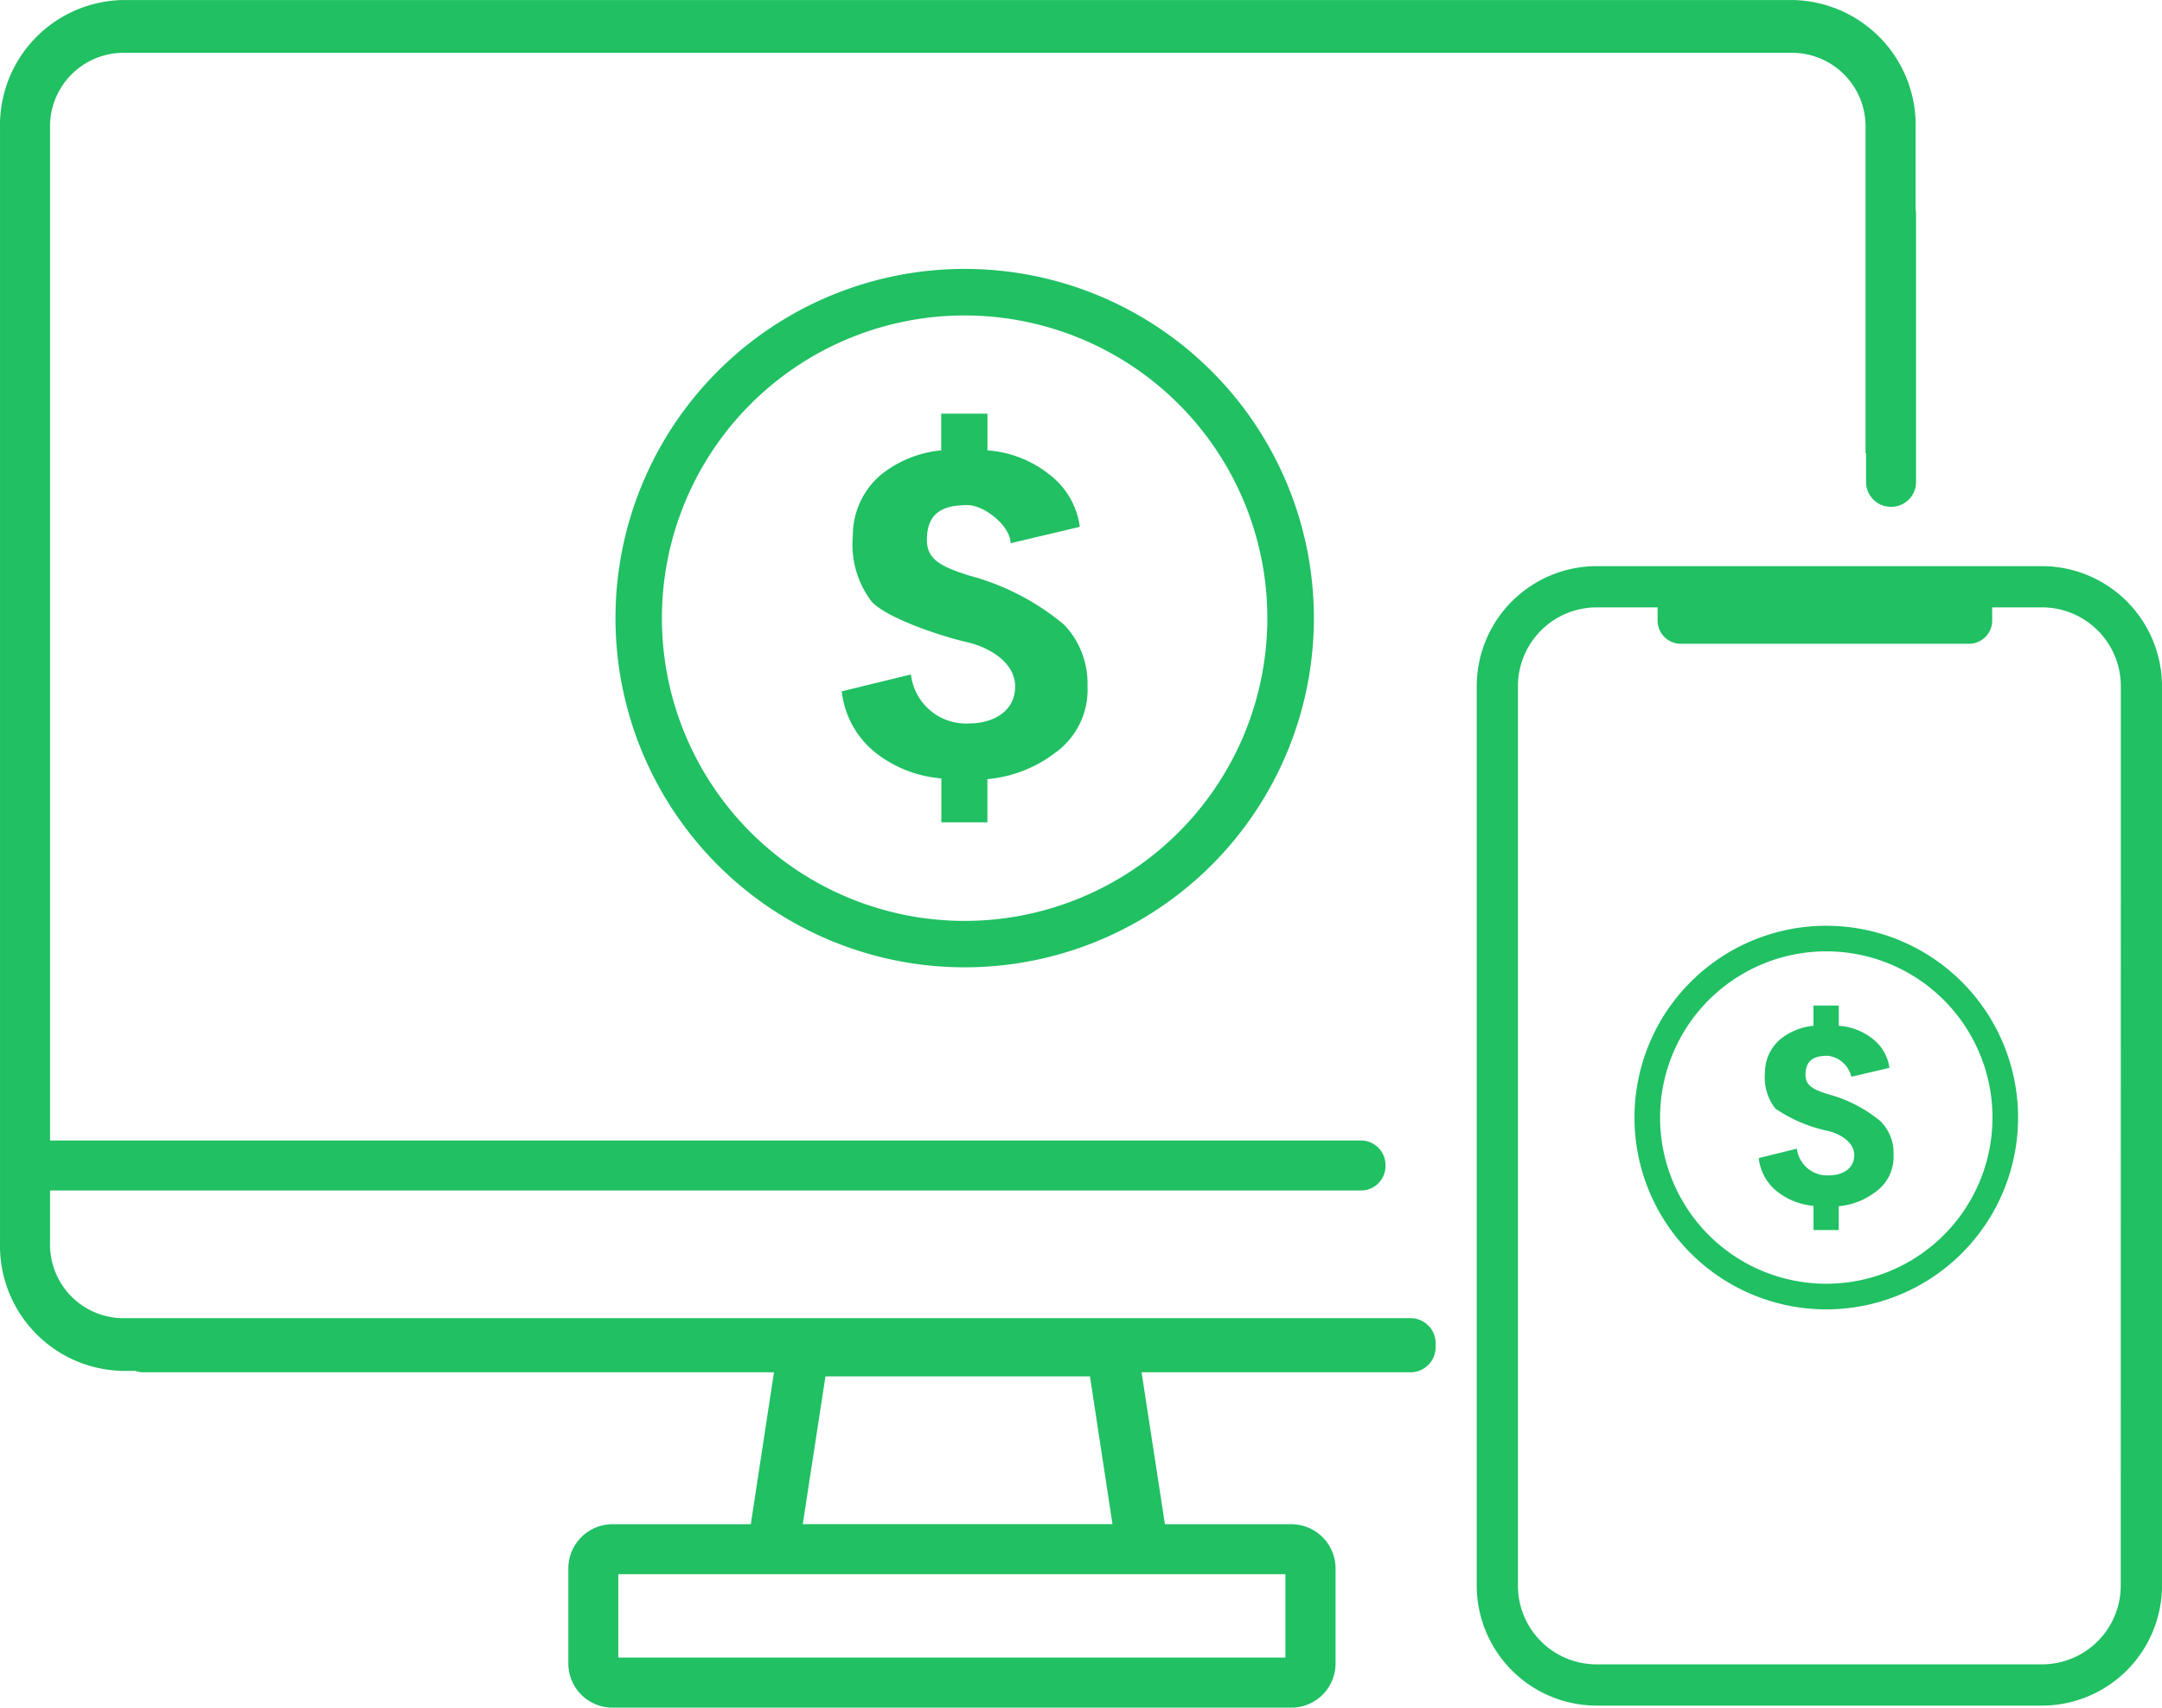 <svg xmlns="http://www.w3.org/2000/svg" width="129.628" height="102.383" viewBox="0 0 129.628 102.383">
  <g id="Group_6175" data-name="Group 6175" transform="translate(-7134.928 -4268.577)">
    <path id="Path_7324" data-name="Path 7324" d="M7219.5,4347.61h-76c-.012,0-.023,0-.036,0h-1.235a4.409,4.409,0,0,1-4.3-4.512v-3.141h78.6a1.473,1.473,0,0,0,1.47-1.47v-.06a1.473,1.473,0,0,0-1.47-1.47h-78.6v-60.7a4.41,4.41,0,0,1,4.3-4.512h100.253a4.413,4.413,0,0,1,4.3,4.512v19.5l.031,0v1.722a1.487,1.487,0,0,0,1.487,1.486h.022a1.487,1.487,0,0,0,1.487-1.486v-16.109a1.589,1.589,0,0,0-.024-.237v-4.873a7.5,7.5,0,0,0-7.3-7.679H7142.229a7.508,7.508,0,0,0-7.3,7.679v66.83a7.5,7.5,0,0,0,7.3,7.68h.8a1.5,1.5,0,0,0,.475.084h37.83l-1.39,9.11h-8.29a2.654,2.654,0,0,0-2.65,2.65v5.7a2.654,2.654,0,0,0,2.65,2.65h40.7a2.654,2.654,0,0,0,2.65-2.65v-5.7a2.654,2.654,0,0,0-2.65-2.65h-7.58l-1.4-9.11h16.13a1.5,1.5,0,0,0,1.5-1.5v-.24A1.5,1.5,0,0,0,7219.5,4347.61Zm-14.27,15.35H7212v5h-40v-5h33.23Zm-22.17-3,1.36-8.86h15.86l1.35,8.86Z" fill="#20c063"/>
    <path id="Path_7325" data-name="Path 7325" d="M7192.764,4284.7a20.937,20.937,0,1,0,.009,0Zm18.15,20.942a18.15,18.15,0,1,1-18.15-18.151A18.15,18.15,0,0,1,7210.914,4305.644Z" fill="#20c063"/>
    <path id="Path_7326" data-name="Path 7326" d="M7191.361,4293.38v2.2a6.779,6.779,0,0,0-3.7,1.533,4.8,4.8,0,0,0-1.6,3.6,5.638,5.638,0,0,0,1.128,3.934c.881.969,4.078,2.054,5.655,2.416,1.533.346,2.935,1.3,2.95,2.646.014,1.634-1.49,2.242-2.733,2.242a3.325,3.325,0,0,1-3.515-2.936l-4.15,1.012a5.464,5.464,0,0,0,2.039,3.688,7.345,7.345,0,0,0,3.934,1.533v2.632h2.761v-2.589a7.826,7.826,0,0,0,4.021-1.548,4.641,4.641,0,0,0,1.981-4.035,5.086,5.086,0,0,0-1.4-3.673,14.746,14.746,0,0,0-5.7-2.95c-1.6-.521-2.53-.911-2.53-2.14,0-1.707,1.07-2.083,2.429-2.083,1.041,0,2.59,1.273,2.59,2.285l4.151-.983a4.728,4.728,0,0,0-1.808-3.124,6.733,6.733,0,0,0-3.73-1.46v-2.2Z" fill="#20c063"/>
    <path id="Path_7327" data-name="Path 7327" d="M7257.368,4302.521h-26.712a7.205,7.205,0,0,0-7.188,7.187v53.944a7.205,7.205,0,0,0,7.188,7.188h26.712a7.206,7.206,0,0,0,7.188-7.188v-53.944A7.206,7.206,0,0,0,7257.368,4302.521Zm4.715,61.131a4.726,4.726,0,0,1-4.715,4.715h-26.712a4.717,4.717,0,0,1-4.716-4.715v-53.944a4.726,4.726,0,0,1,4.716-4.715h3.658v.795a1.389,1.389,0,0,0,1.389,1.388h17.281a1.389,1.389,0,0,0,1.389-1.388v-.795h3a4.725,4.725,0,0,1,4.715,4.715Z" fill="#20c063"/>
    <path id="Path_7328" data-name="Path 7328" d="M7244.427,4324.083a11.5,11.5,0,1,0,11.5,11.5A11.5,11.5,0,0,0,7244.427,4324.083Zm0,21.463a9.965,9.965,0,1,1,0-19.93h0a9.965,9.965,0,1,1,0,19.93Z" fill="#20c063"/>
    <path id="Path_7329" data-name="Path 7329" d="M7247.692,4335.813a8.241,8.241,0,0,0-3.124-1.621c-.881-.275-1.387-.5-1.387-1.171,0-.939.592-1.143,1.331-1.143a1.639,1.639,0,0,1,1.417,1.258l2.284-.534a2.643,2.643,0,0,0-.983-1.722,3.651,3.651,0,0,0-2.053-.8v-1.215h-1.519v1.215a3.722,3.722,0,0,0-2.026.839,2.635,2.635,0,0,0-.882,1.967,3.043,3.043,0,0,0,.623,2.156,8.7,8.7,0,0,0,3.108,1.33c.839.189,1.621.723,1.621,1.446.013.9-.81,1.229-1.5,1.229a1.83,1.83,0,0,1-1.938-1.6l-2.286.564a2.962,2.962,0,0,0,1.128,2.025,4.093,4.093,0,0,0,2.156.839v1.453h1.513v-1.431a4.233,4.233,0,0,0,2.2-.854,2.564,2.564,0,0,0,1.084-2.213,2.661,2.661,0,0,0-.767-2.01Z" fill="#20c063"/>
  </g>
</svg>
